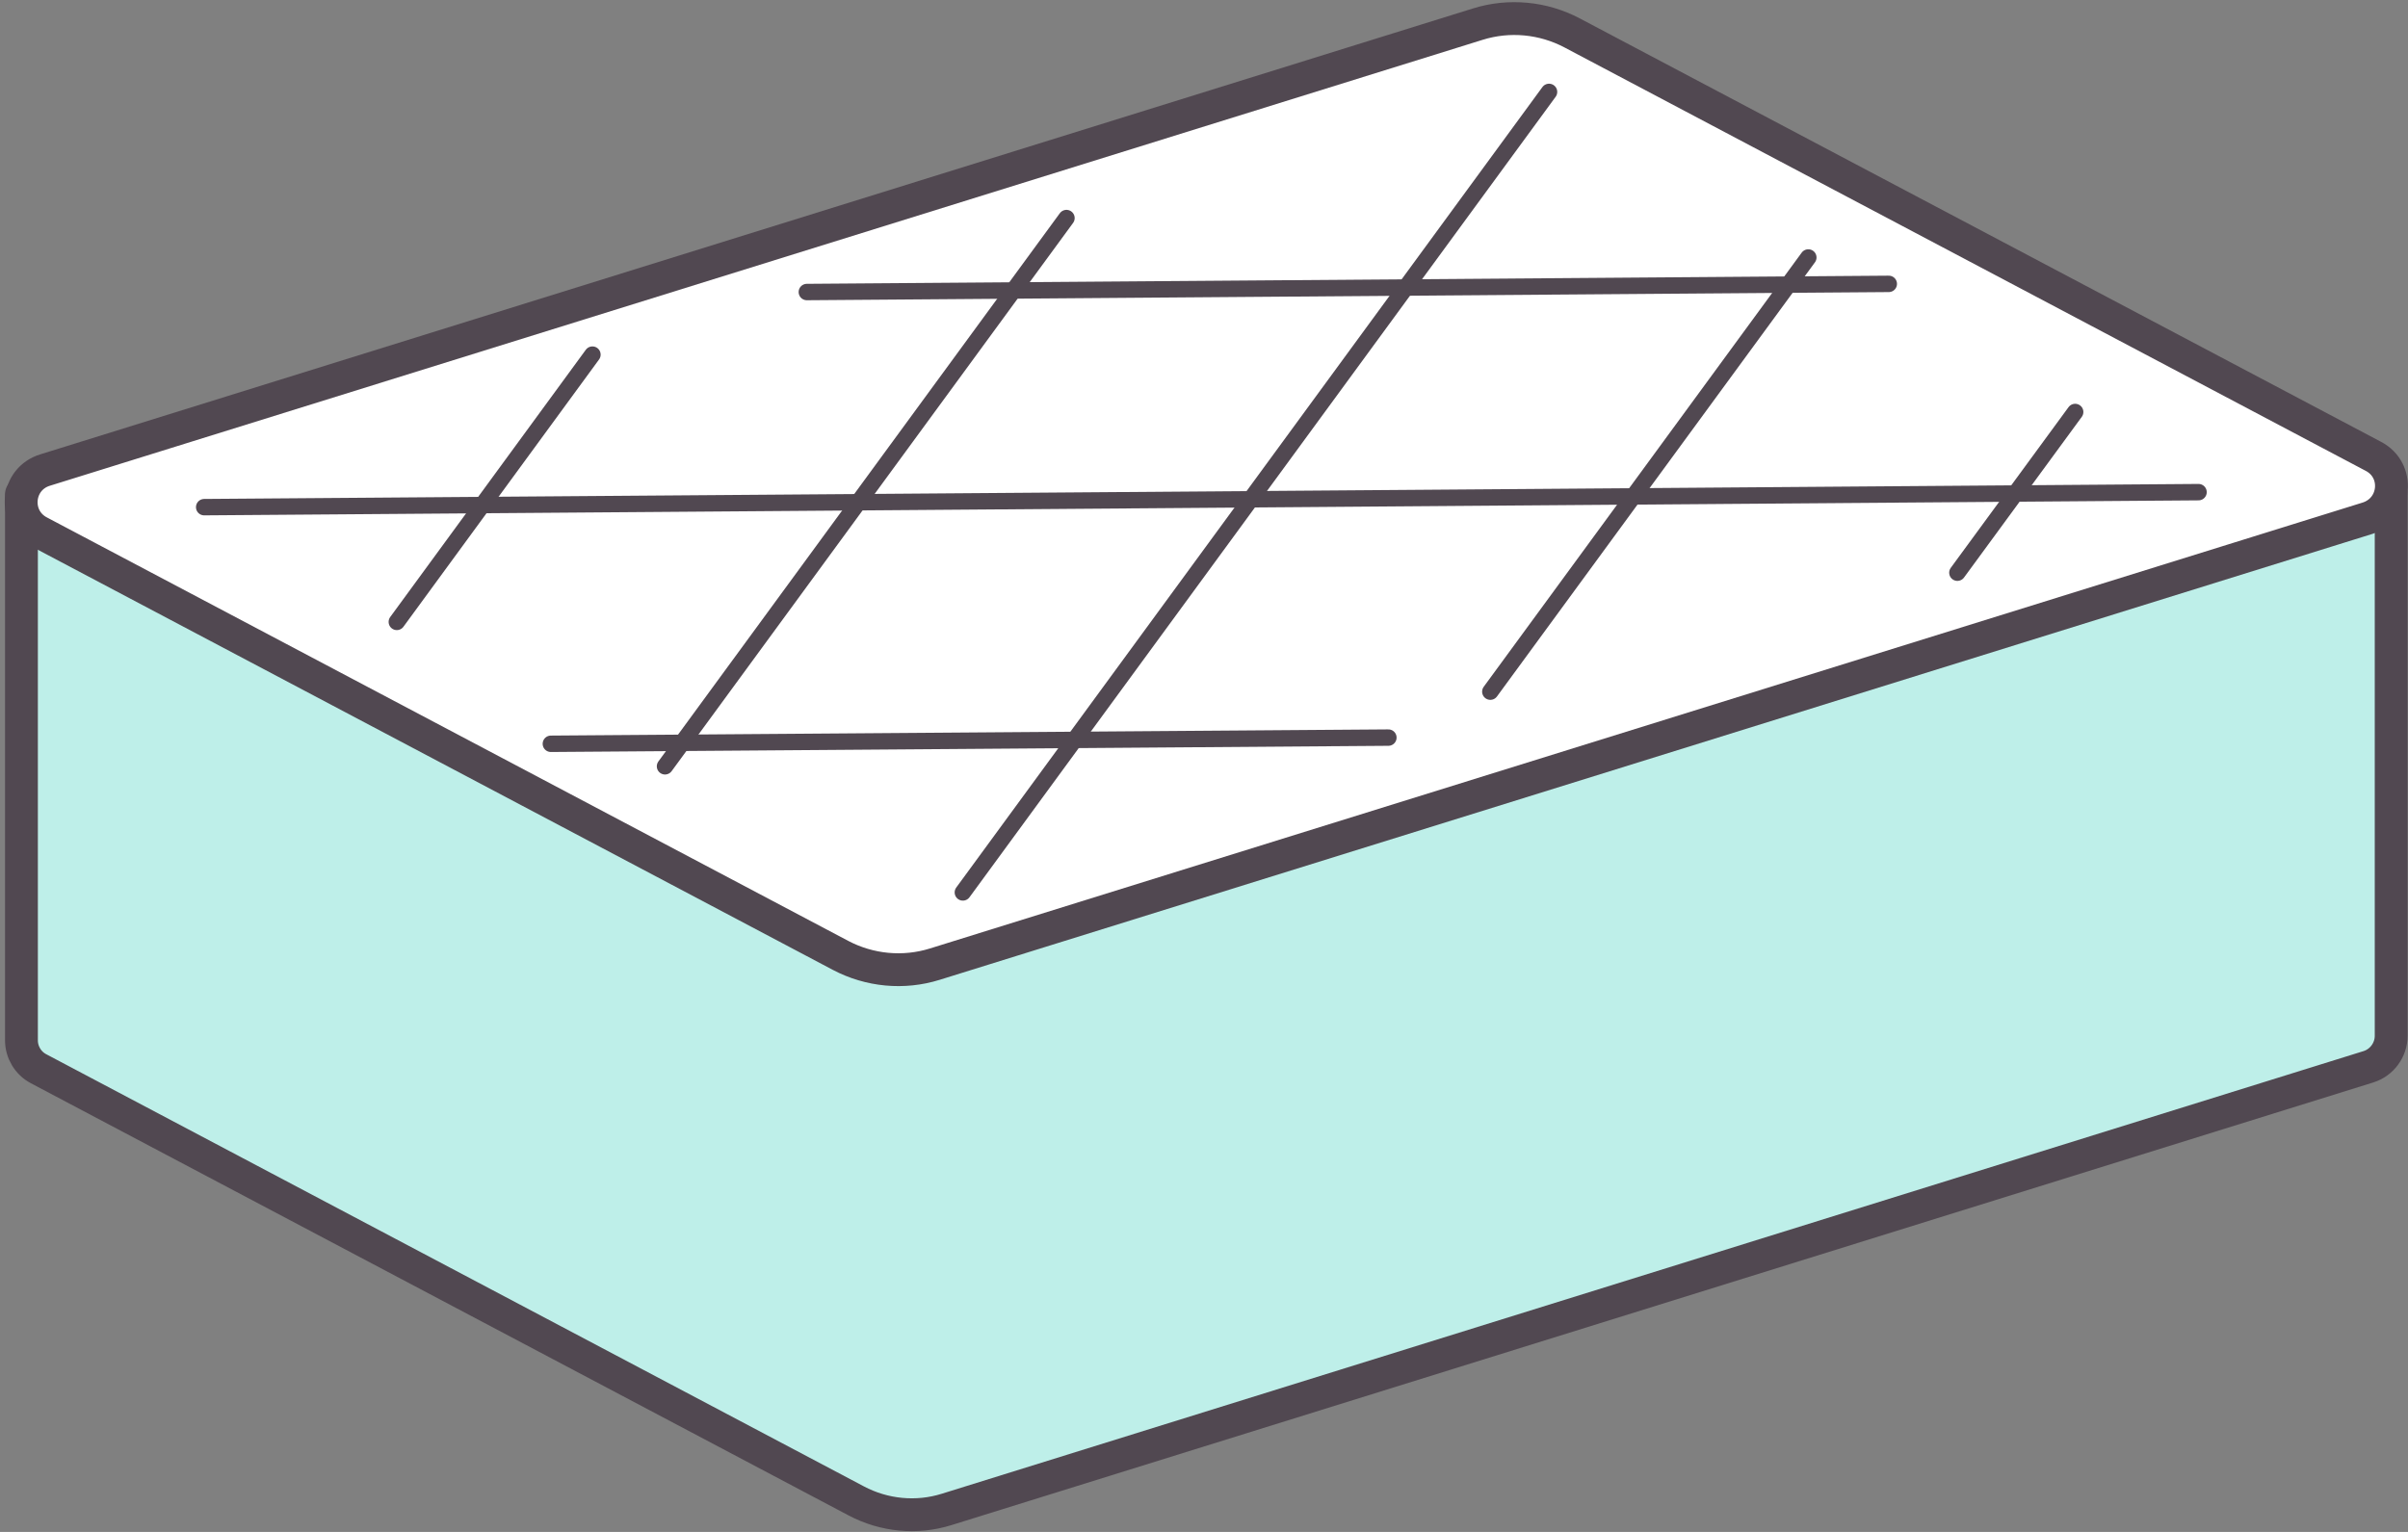 <svg height="49" viewBox="0 0 77 49" width="77" xmlns="http://www.w3.org/2000/svg"><rect x="0" y="0" width="77" height="49" fill="#808080" stroke="none"/><g fill="none" fill-rule="evenodd" stroke="#514851" stroke-linecap="round" stroke-linejoin="round"><g fill-rule="nonzero" stroke-width="1.05"><path d="m76.462 15.805v17.327c0 .448-.295.855-.728.99l-45.462 14.158c-.96.302-2.004.198-2.89-.271l-26.148-13.824c-.338-.177-.548-.532-.548-.907v-17.473" fill="#beefe9"/><path d="m75.703 16.577-45.81 14.262c-1.002.313-2.088.209-3.017-.281l-25.621-13.543c-.854-.448-.738-1.699.19-1.981l45.81-14.262c1.002-.313 2.088-.209 3.017.281l25.621 13.543c.854.448.738 1.689-.19 1.981z" fill="#fff"/></g><g stroke-width=".525"><path d="m49.533 2.94-18.744 25.605"/><path d="m57.824 8.236-10.168 13.887"/><path d="m66.357 13.178-3.766 5.14"/><path d="m34.102 6.975-12.837 17.536"/><path d="m18.944 11.343-6.255 8.549"/><path d="m6.529 16.222 63.773-.48"/><path d="m25.8 9.341 34.597-.261"/><path d="m17.615 23.791 26.781-.198"/></g></g></svg>